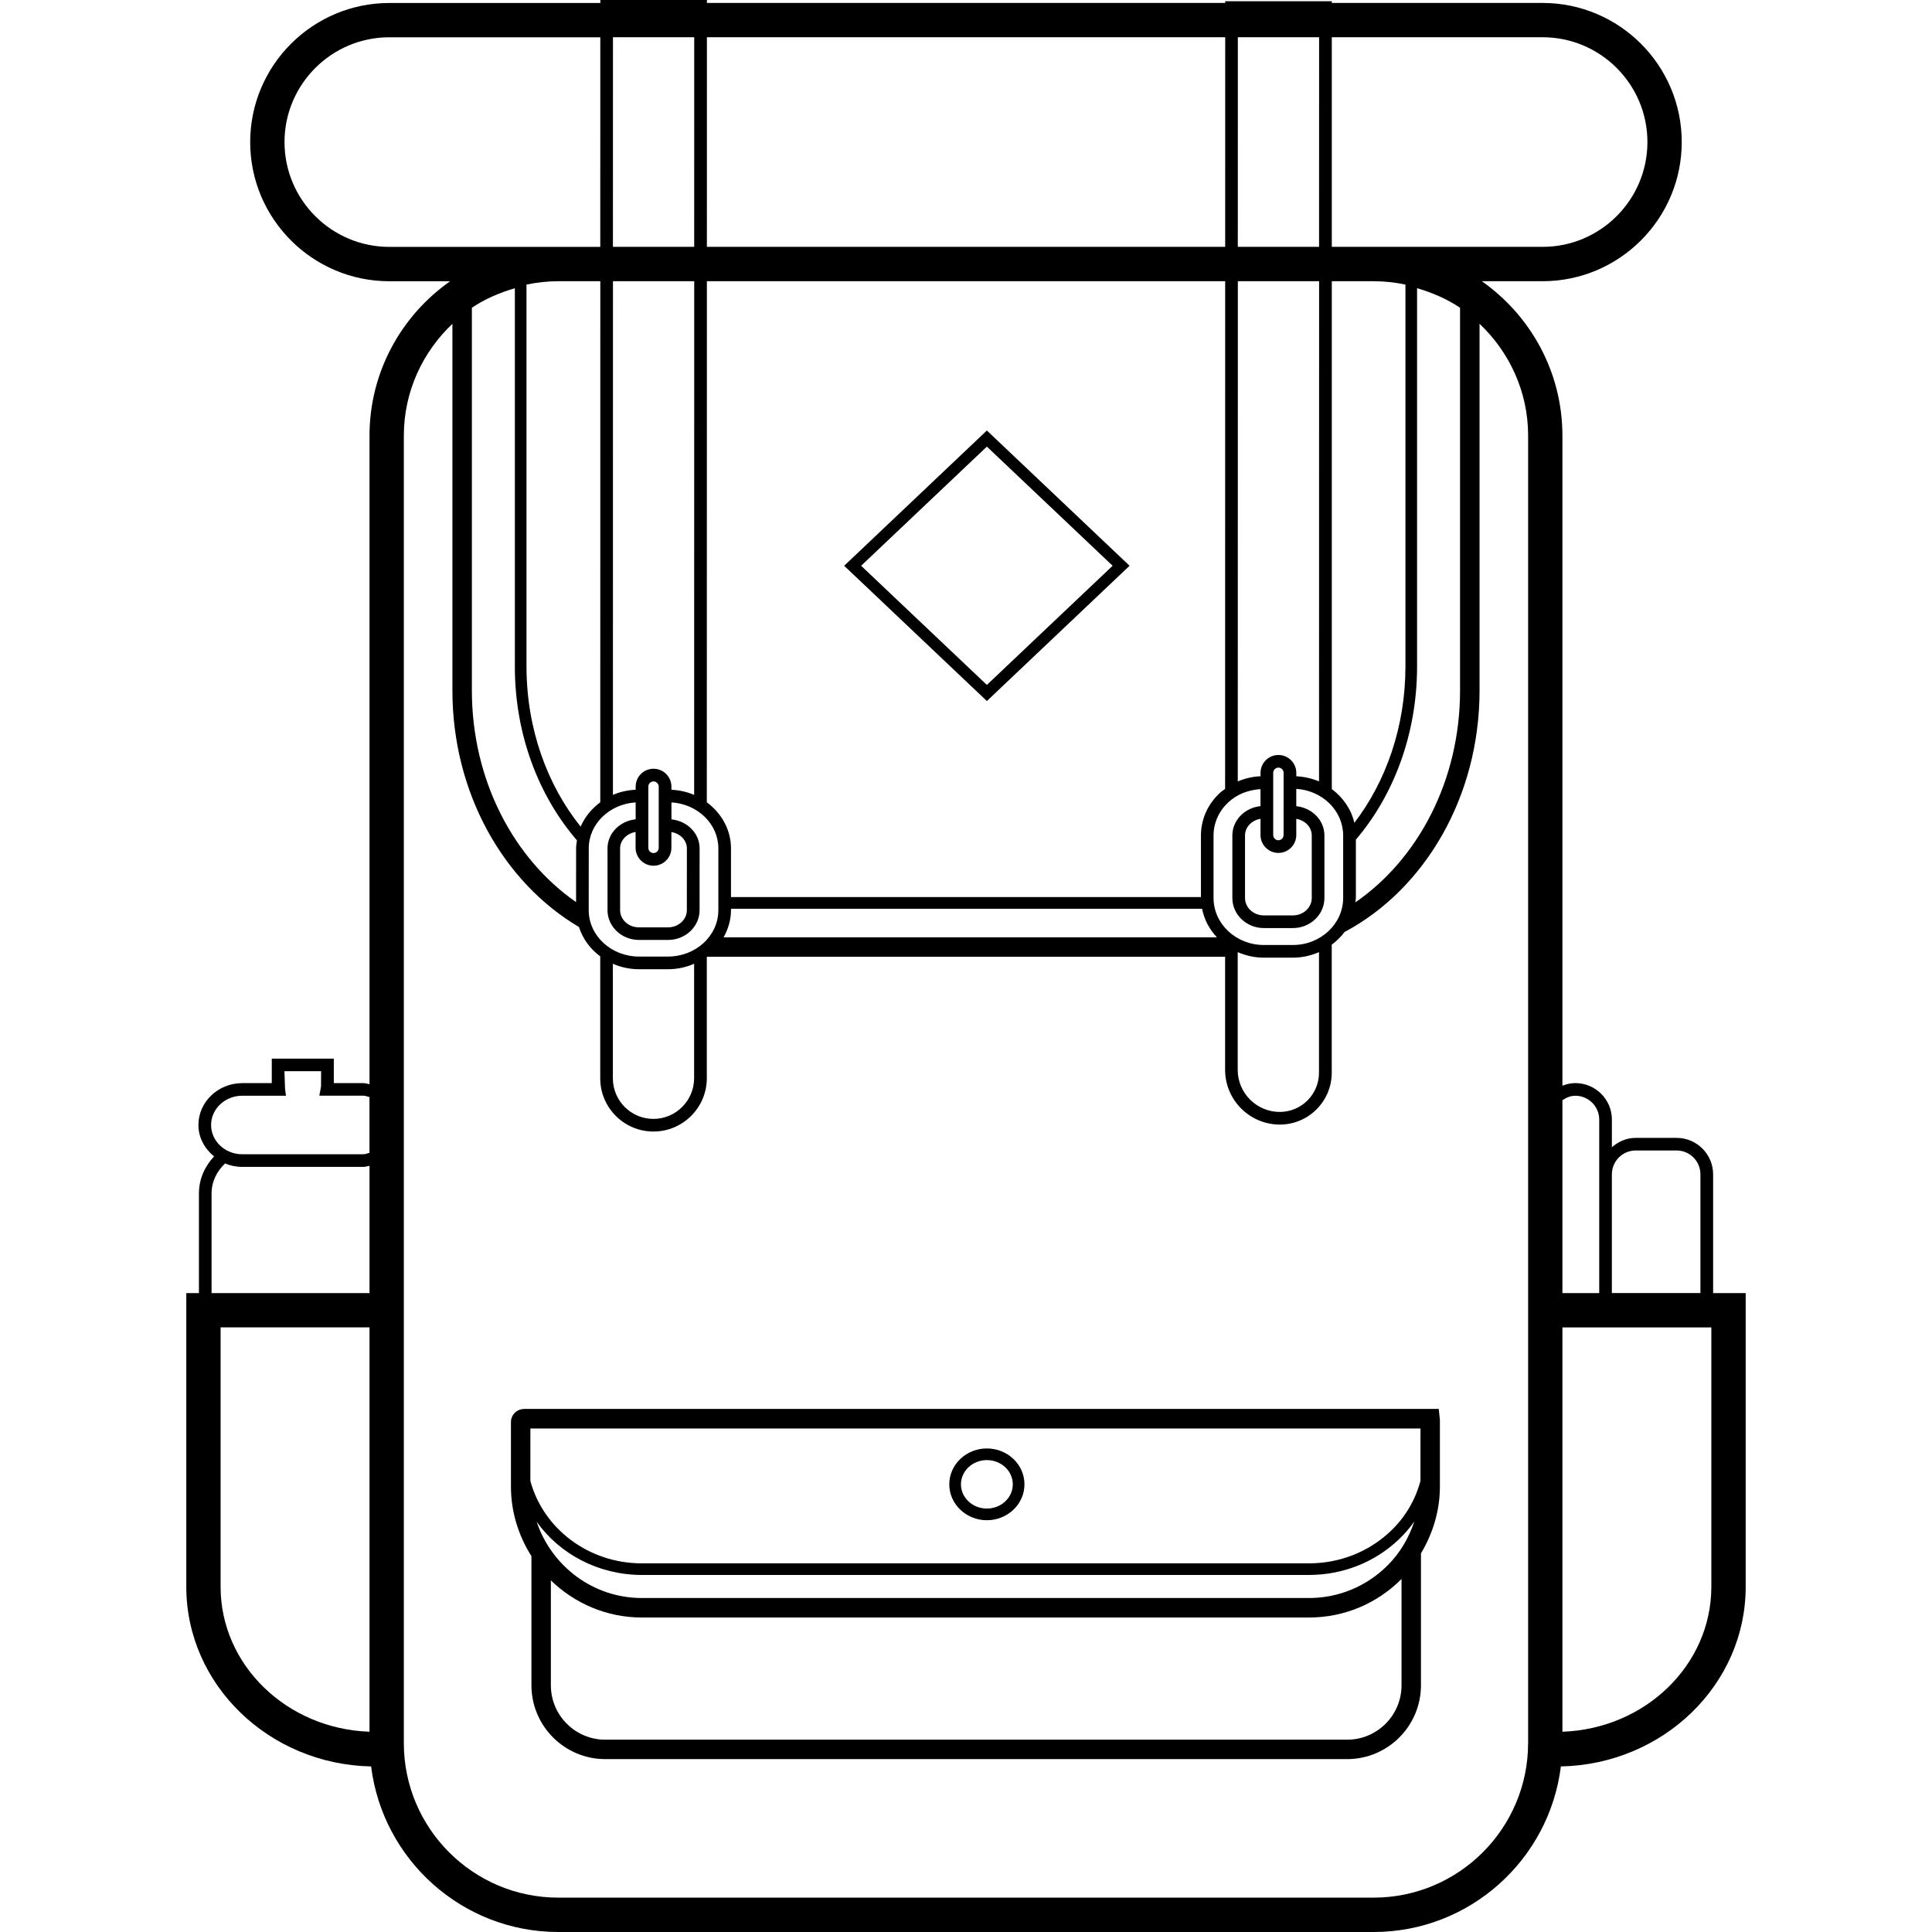 <?xml version="1.0" encoding="iso-8859-1"?>
<!-- Uploaded to: SVG Repo, www.svgrepo.com, Generator: SVG Repo Mixer Tools -->
<svg fill="#000000" height="800px" width="800px" version="1.1" id="Layer_1" xmlns="http://www.w3.org/2000/svg" xmlns:xlink="http://www.w3.org/1999/xlink" 
	 viewBox="0 0 225.12 225.12" xml:space="preserve">
<g>
	<g>
		<g>
			<path d="M199.616,150.672L199.616,150.672v-13.836c0-2.344-1.908-4.248-4.248-4.248h-4.776c-1.072,0-2.024,0.432-2.772,1.092
				v-3.228c0-2.34-1.912-4.248-4.252-4.248c-0.536,0-1.04,0.12-1.512,0.304v-75.74c0-7.44-3.724-14.016-9.392-18h7.084
				c8.936,0,16.212-7.272,16.212-16.212s-7.272-16.212-16.212-16.212h-24.564v-0.2h-12.42v0.2H82.372V0h-12.42v0.348H45.368
				c-8.94,0-16.216,7.272-16.216,16.212s7.272,16.212,16.216,16.212h7.08c-5.668,3.984-9.392,10.56-9.392,18v75.56
				c-0.24-0.04-0.468-0.124-0.724-0.124h-3.436v-2.852h-7.228v2.852h-3.436c-2.82,0-5.112,2.188-5.112,4.88
				c0,1.48,0.732,2.764,1.824,3.66c-1.072,1.14-1.764,2.628-1.764,4.316v11.608h-1.472V184.9c0,11.4,9.624,20.688,21.536,20.928
				c1.344,10.856,10.604,19.292,21.816,19.292h95c11.208,0,20.472-8.436,21.816-19.292c11.912-0.24,21.536-9.524,21.536-20.928
				v-34.228H199.616z M43.056,201.784c-9.62-0.328-17.352-7.752-17.352-16.888v-30.228h17.352V201.784z M43.056,150.672H24.652
				v-11.608c0-1.4,0.628-2.6,1.572-3.492c0.616,0.252,1.292,0.396,2.008,0.396h14.1c0.256,0,0.48-0.084,0.724-0.124V150.672z
				 M42.332,134.496h-14.1c-2.008,0-3.636-1.528-3.636-3.412c0-1.88,1.628-3.408,3.636-3.408h5.088l-0.108-0.832l-0.068-2.024h4.272
				l-0.008,1.76l-0.2,1.092h5.12c0.26,0,0.48,0.108,0.724,0.16v6.496h0.004C42.812,134.38,42.596,134.496,42.332,134.496z
				 M155.184,4.34h24.564c6.736,0,12.212,5.48,12.212,12.212c0,6.732-5.476,12.212-12.212,12.212h-19.692h-4.872V4.34z
				 M170.128,35.86v44.592c0,10.528-4.924,19.68-12.196,24.692c0.012-0.168,0.052-0.332,0.056-0.504v-6.804
				c4.384-5.132,7.132-12.272,7.132-20.188V33.58C166.912,34.112,168.616,34.836,170.128,35.86z M155.184,32.768h4.872
				c1.272,0,2.508,0.14,3.708,0.392v44.492c0,7.048-2.28,13.432-5.952,18.228c-0.368-1.592-1.324-2.96-2.628-3.936V32.768z
				 M144.236,4.34h9.468L153.7,28.764h-9.468L144.236,4.34z M144.236,32.768h9.468l-0.008,58.288
				c-0.816-0.352-1.708-0.556-2.648-0.604v-0.396c0-1.148-0.936-2.084-2.084-2.084s-2.084,0.932-2.084,2.084v0.392
				c-0.928,0.044-1.824,0.248-2.652,0.608L144.236,32.768z M148.96,99.384c1.148,0,2.084-0.932,2.084-2.084v-1.888
				c1.016,0.176,1.804,0.952,1.804,1.94v7.284c0,1.116-0.984,2.028-2.196,2.028h-3.388c-1.212,0-2.192-0.912-2.192-2.028v-7.284
				c0-0.988,0.788-1.772,1.804-1.944V97.3C146.88,98.452,147.812,99.384,148.96,99.384z M148.356,97.3v-7.248
				c0-0.332,0.276-0.608,0.604-0.608c0.336,0,0.608,0.272,0.608,0.608l-0.004,7.248c0,0.332-0.276,0.608-0.604,0.608
				S148.356,97.632,148.356,97.3z M143.112,93.5c1.016-0.956,2.348-1.46,3.764-1.548v1.98c-1.832,0.192-3.28,1.628-3.28,3.424v7.284
				c0,1.928,1.644,3.5,3.668,3.5h3.388c2.024,0,3.672-1.572,3.672-3.5v-7.284c0-1.796-1.448-3.224-3.28-3.42V91.92
				c3.044,0.192,5.464,2.54,5.464,5.436v7.28c-0.004,3.02-2.628,5.476-5.856,5.476h-3.392c-3.232,0-5.856-2.46-5.856-5.48v-7.28
				C141.408,95.904,142.012,94.536,143.112,93.5z M153.692,110.944v14.052c0,2.516-2.048,4.568-4.568,4.568
				c-2.704,0-4.904-2.2-4.904-4.908v-13.712c0.928,0.404,1.952,0.644,3.04,0.644h3.392
				C151.744,111.588,152.764,111.348,153.692,110.944z M141.792,109.216H84.316c0.528-0.952,0.86-2.012,0.86-3.16v-0.168h54.892
				C140.312,107.156,140.928,108.288,141.792,109.216z M82.372,4.34h60.392l-0.004,24.424H82.368L82.372,4.34z M82.368,32.768
				h60.392l-0.008,59.156c-0.22,0.164-0.448,0.312-0.648,0.504c-1.4,1.316-2.168,3.068-2.168,4.928v7.172h-54.76V98.86
				c0-2.188-1.116-4.116-2.816-5.376L82.368,32.768z M71.424,4.34h9.468l-0.004,24.424H71.42L71.424,4.34z M71.424,32.768h9.468
				l-0.008,59.856c-0.816-0.352-1.708-0.552-2.648-0.6V91.66c0-1.148-0.932-2.084-2.084-2.084s-2.084,0.932-2.084,2.084v0.36
				c-0.94,0.048-1.836,0.248-2.648,0.6L71.424,32.768z M76.148,100.876c1.148,0,2.084-0.932,2.084-2.084v-1.84
				c1.016,0.172,1.804,0.94,1.804,1.912l-0.004,7.196c0,1.1-0.98,1.996-2.192,1.996h-3.388c-1.212,0-2.196-0.896-2.196-1.996v-7.196
				c0-0.972,0.788-1.748,1.804-1.924v1.856C74.068,99.94,75,100.876,76.148,100.876z M75.544,98.792V91.66
				c0-0.336,0.272-0.608,0.608-0.608c0.328,0,0.604,0.28,0.604,0.608v7.132c0,0.336-0.272,0.608-0.608,0.608
				C75.82,99.4,75.544,99.124,75.544,98.792z M74.068,93.496v1.972c-1.832,0.192-3.28,1.612-3.28,3.392v7.196
				c0,1.912,1.648,3.468,3.672,3.468h3.388c2.024,0,3.668-1.556,3.668-3.468l0.004-7.196c0-1.78-1.452-3.192-3.28-3.388v-1.976
				c3.044,0.188,5.464,2.508,5.464,5.364v7.196c0,2.98-2.628,5.404-5.86,5.404H74.46c-3.232,0-5.86-2.424-5.86-5.404l0.004-7.196
				C68.6,96.004,71.02,93.688,74.068,93.496z M80.88,112.3v13.328c0,2.616-2.124,4.748-4.744,4.748c-2.604,0-4.724-2.12-4.724-4.728
				V112.3c0.928,0.4,1.952,0.636,3.04,0.636h3.384C78.928,112.936,79.952,112.7,80.88,112.3z M67.228,97.92
				c-0.044,0.312-0.1,0.62-0.1,0.94l-0.004,6.252c-7.24-5.02-12.14-14.16-12.14-24.66V35.86c1.512-1.024,3.22-1.748,5.008-2.276
				v44.068C59.988,85.62,62.788,92.78,67.228,97.92z M61.348,77.648V33.16c1.196-0.252,2.436-0.392,3.708-0.392h4.892l-0.004,60.716
				c-1.004,0.744-1.804,1.708-2.284,2.84C63.772,91.484,61.348,84.92,61.348,77.648z M45.368,28.768
				c-6.736,0-12.216-5.48-12.216-12.212c0-6.732,5.48-12.212,12.216-12.212h24.58l-0.004,24.424h-4.892H45.368z M178.06,203.116
				h-0.004c0,9.924-8.076,18-18,18h-95c-9.924,0-18-8.076-18-18V50.768c0-5.14,2.192-9.756,5.66-13.036v42.72
				c0,12.032,6.02,22.412,14.744,27.56c0.436,1.372,1.308,2.556,2.48,3.424v14.212c0,3.416,2.78,6.2,6.2,6.2
				c3.428,0,6.22-2.788,6.22-6.22v-14.14h60.392v13.168c0,3.516,2.864,6.38,6.38,6.38c3.332,0,6.044-2.708,6.044-6.04v-14.924
				c0.568-0.424,1.08-0.912,1.496-1.476c9.26-4.92,15.728-15.66,15.728-28.148v-42.72c3.468,3.284,5.66,7.896,5.66,13.036V203.116z
				 M187.816,136.832h0.004c0-1.532,1.244-2.776,2.772-2.776h4.772c1.532,0,2.772,1.248,2.772,2.776v13.836h-10.32V136.832z
				 M182.056,128.2c0.44-0.304,0.94-0.52,1.512-0.52c1.532,0,2.776,1.248,2.776,2.776v6.38v13.836h-4.288V128.2z M199.408,184.896
				c0,9.136-7.732,16.556-17.352,16.888v-47.112h17.352V184.896z"/>
			<path d="M61.06,164.172v0.008c-0.84,0-1.524,0.684-1.524,1.524v7.504c0,2.988,0.896,5.76,2.388,8.116v15.044
				c0,4.748,3.86,8.608,8.604,8.608h86.44c4.748,0,8.604-3.86,8.604-8.608V181c1.408-2.344,2.208-5.004,2.208-7.796v-7.76
				l-0.136-1.272H61.06z M163.308,196.376c0,3.496-2.844,6.336-6.34,6.336h-86.44c-3.496,0-6.34-2.84-6.34-6.336v-12.228
				c2.748,2.668,6.484,4.328,10.608,4.328h77.728c4.064,0,7.892-1.592,10.78-4.484l0.004-0.004V196.376z M161.7,182.388
				c-2.46,2.46-5.72,3.816-9.176,3.816H74.796c-5.72,0-10.532-3.74-12.264-8.884c2.664,3.736,7.168,6.196,12.264,6.196h77.728
				c3.932,0,7.64-1.464,10.444-4.116c0.688-0.652,1.296-1.36,1.828-2.108C164.168,179.184,163.152,180.936,161.7,182.388z
				 M165.516,172.548c-0.584,2.188-1.74,4.216-3.484,5.868c-2.548,2.416-5.924,3.748-9.508,3.748H74.796
				c-6.276,0-11.52-4.1-12.996-9.604v-6.108h103.716V172.548z"/>
			<path d="M131.62,65.924l-16.628-15.76l-16.628,15.76l16.628,15.76L131.62,65.924z M114.992,52.04l14.652,13.884l-14.652,13.884
				L100.34,65.924L114.992,52.04z"/>
			<path d="M114.992,177.14c2.416,0,4.38-1.876,4.38-4.184s-1.964-4.18-4.38-4.18c-2.416,0-4.38,1.876-4.38,4.18
				C110.612,175.26,112.576,177.14,114.992,177.14z M114.992,170.132c1.664,0,3.02,1.264,3.02,2.824s-1.356,2.824-3.02,2.824
				s-3.02-1.268-3.02-2.824C111.972,171.4,113.328,170.132,114.992,170.132z"/>
		</g>
	</g>
</g>
</svg>
